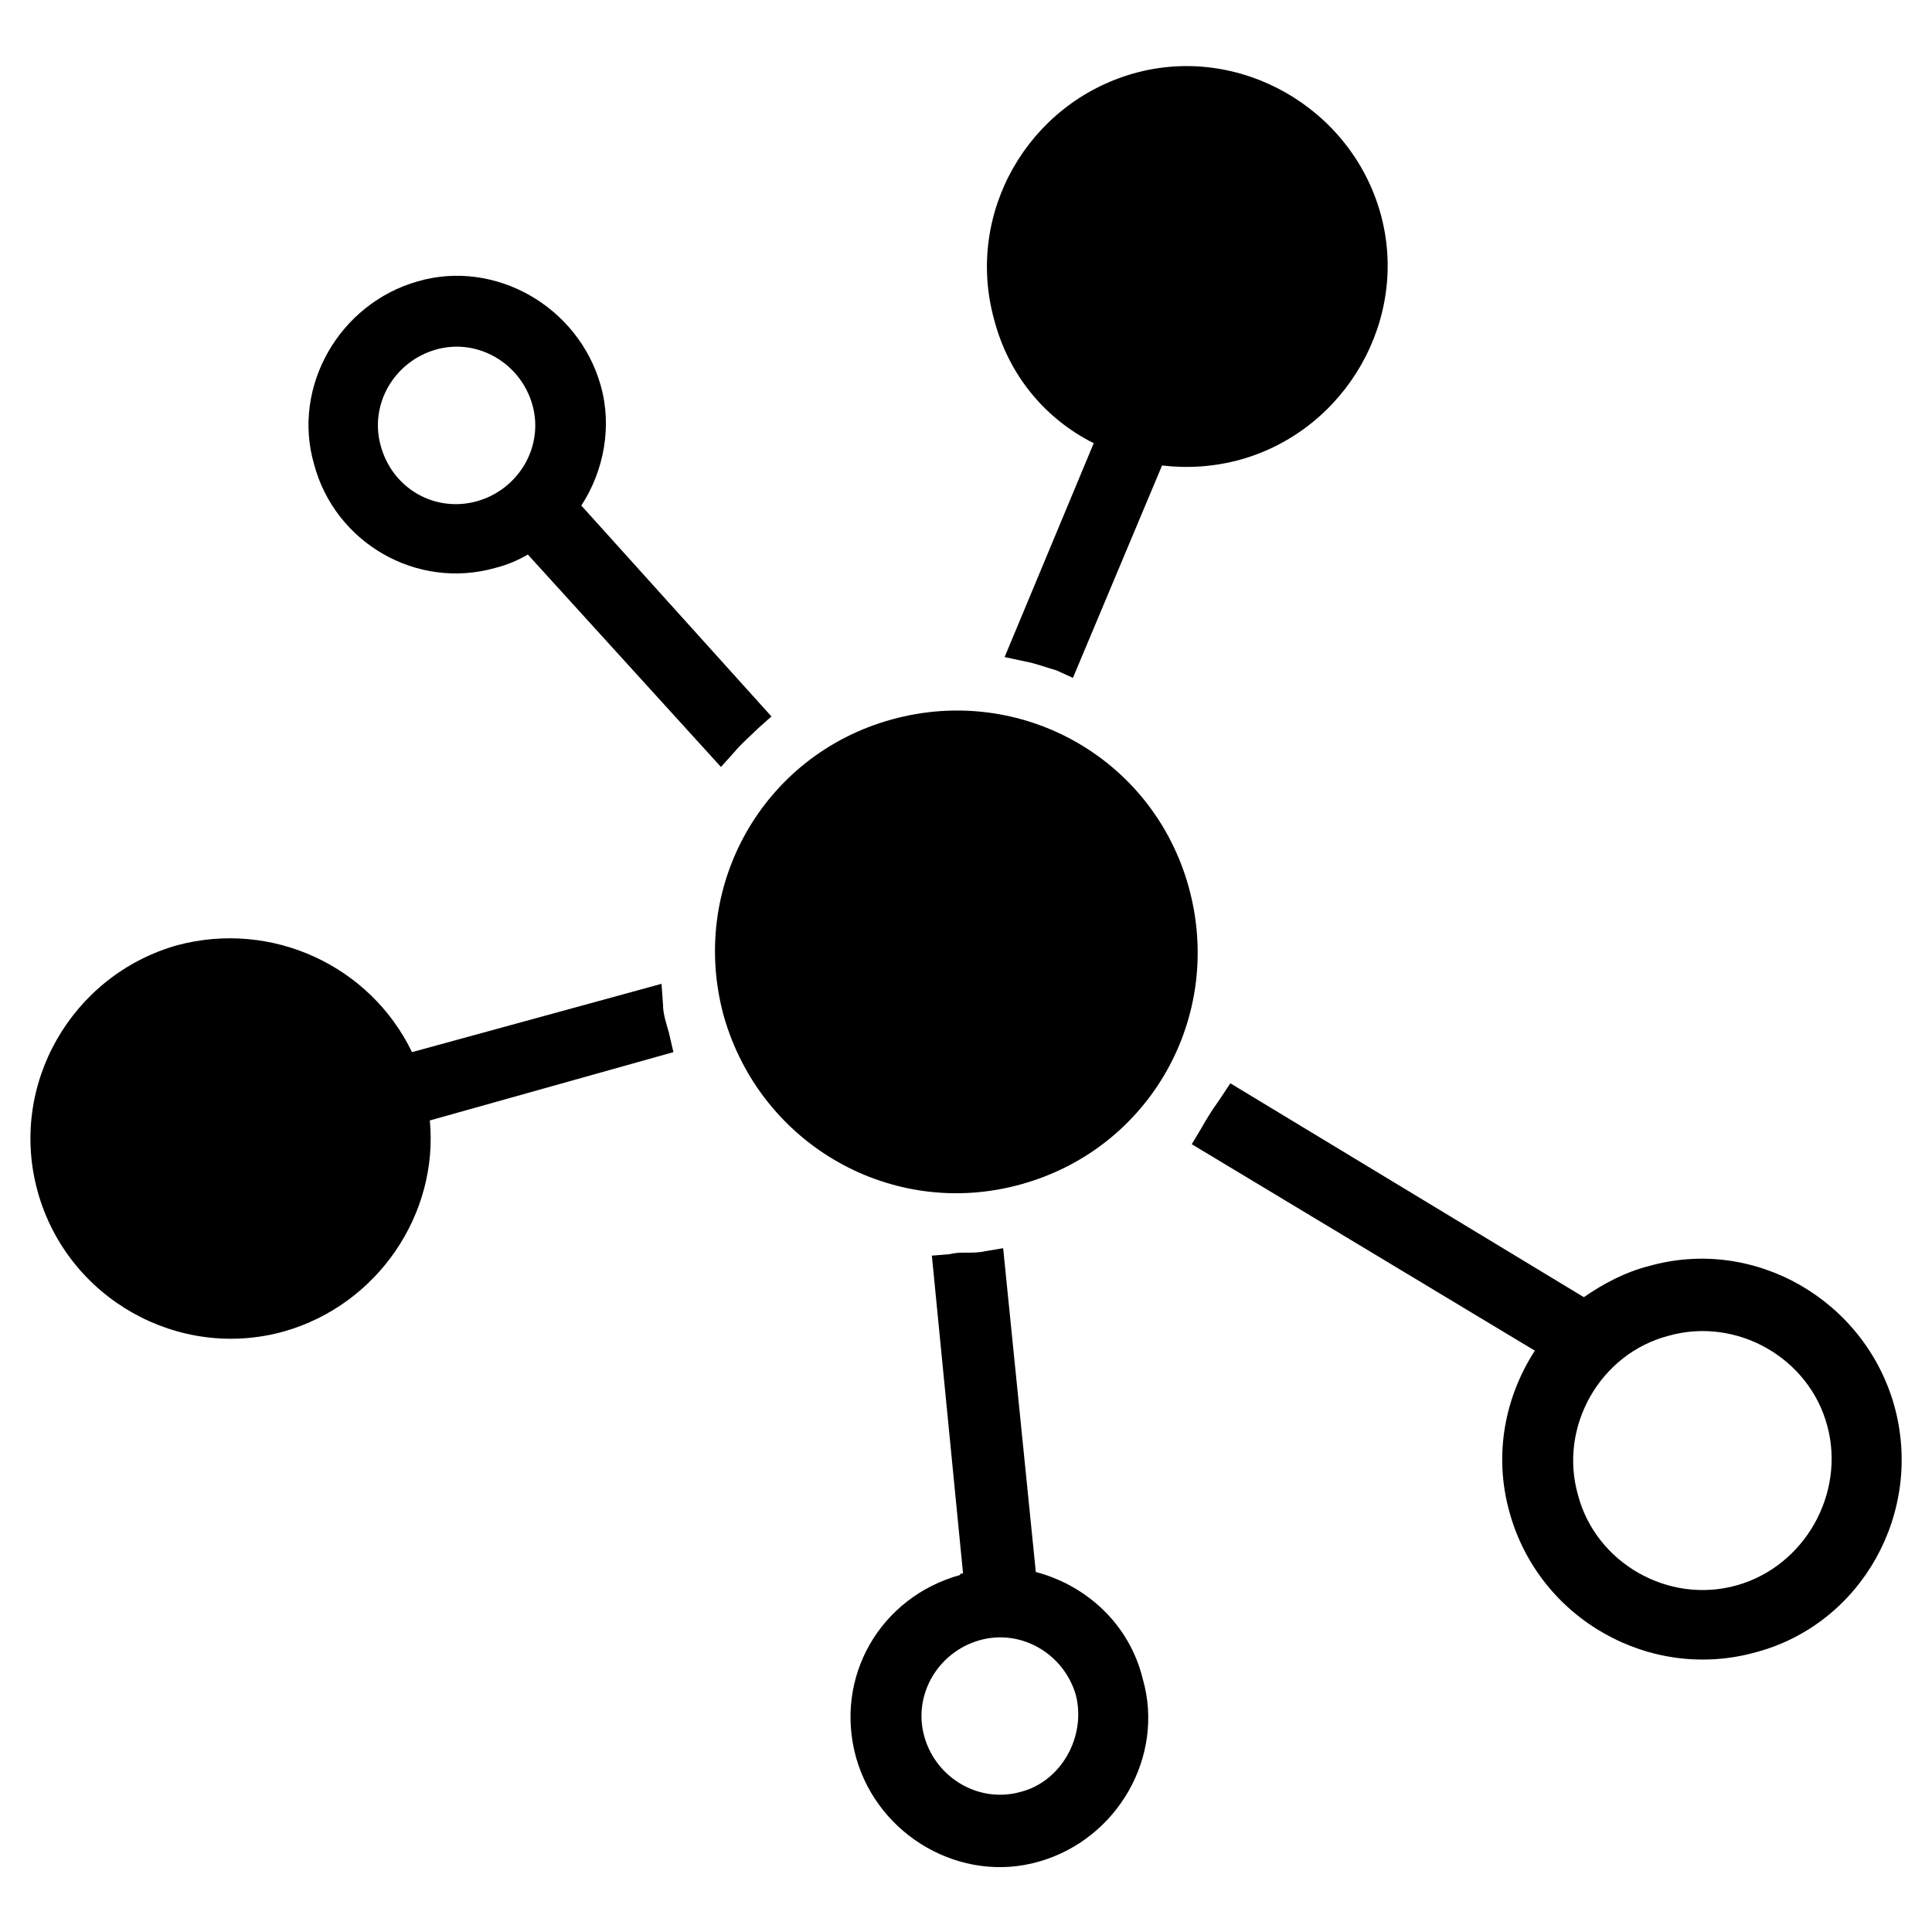 <?xml version="1.0" encoding="UTF-8"?>
<!-- Uploaded to: SVG Repo, www.svgrepo.com, Generator: SVG Repo Mixer Tools -->
<svg fill="#000000" width="800px" height="800px" version="1.1" viewBox="144 144 512 512" xmlns="http://www.w3.org/2000/svg">
 <g>
  <path d="m646 516.5c-7.871-27.945-37-44.871-64.945-37-6.297 1.574-12.203 4.723-17.32 8.266l-93.676-56.676-3.148 4.723c-1.969 2.754-3.148 4.723-4.723 7.477l-2.363 3.938 90.922 54.711c-7.871 12.203-11.02 27.551-6.691 42.902 7.871 28.34 37.391 44.871 65.336 37 27.949-7.481 44.48-37 36.609-65.34zm-41.723 47.625c-18.105 5.117-37.391-5.902-42.117-24.008-5.117-18.105 5.902-37.391 24.008-42.117 18.105-5.117 37.391 5.902 42.117 24.008 4.727 17.715-5.902 37-24.008 42.117z"/>
  <path d="m275.23 294.51c3.148-0.789 5.902-1.969 8.66-3.543l51.168 56.285 3.543-3.938c1.969-2.363 4.328-4.328 6.297-6.297l3.543-3.148-50.383-55.891c5.902-9.055 8.266-20.859 5.117-31.883-5.902-20.859-27.945-33.457-48.414-27.551-20.859 5.902-33.457 27.945-27.551 48.414 5.512 20.859 27.16 33.457 48.02 27.551zm-15.742-57.859c11.02-3.148 22.434 3.543 25.586 14.562 3.148 11.02-3.543 22.434-14.562 25.586-11.02 3.148-22.434-3.148-25.586-14.562-3.152-11.02 3.539-22.434 14.562-25.586z"/>
  <path d="m414.56 457.86c34.242-9.445 53.922-44.477 44.477-78.719-9.445-34.242-44.477-53.922-78.719-44.477-34.242 9.445-53.922 44.477-44.477 78.719 9.836 34.242 44.867 53.922 78.719 44.477z"/>
  <path d="m418.5 560.59-8.656-85.805-4.723 0.789c-1.574 0.395-3.543 0.395-5.117 0.395s-2.754 0-4.328 0.395l-4.723 0.395 8.266 84.23c-0.395 0-0.789 0-0.789 0.395-21.254 5.902-33.457 27.16-27.551 48.414 5.902 20.859 27.945 33.457 48.414 27.551 20.859-5.902 33.457-27.945 27.551-48.414-3.547-14.566-14.961-24.801-28.344-28.344zm-3.934 58.254c-11.02 3.148-22.434-3.543-25.586-14.562-3.148-11.02 3.543-22.434 14.562-25.586 11.02-3.148 22.434 3.543 25.586 14.562 2.754 11.023-3.938 22.832-14.562 25.586z"/>
  <path d="m321.28 417.71c-0.789-2.754-1.574-5.117-1.574-7.477l-0.395-5.512-66.125 18.105c-11.02-22.828-37-35.031-62.188-28.34-27.945 7.871-44.871 37-37 65.336 7.871 28.34 37.391 44.871 65.336 37 24.797-7.086 40.934-31.094 38.574-55.891l64.551-18.105z"/>
  <path d="m433.85 261.45-23.617 56.68 5.512 1.18c2.363 0.395 5.512 1.574 8.266 2.363l4.328 1.969 23.617-56.285c6.691 0.789 13.777 0.395 20.859-1.574 27.945-7.871 44.871-37.391 37-65.336-7.871-27.945-37.391-44.871-65.336-37-27.945 7.871-44.871 37-37 65.336 3.938 14.957 13.777 26.371 26.371 32.668z"/>
 </g>
</svg>